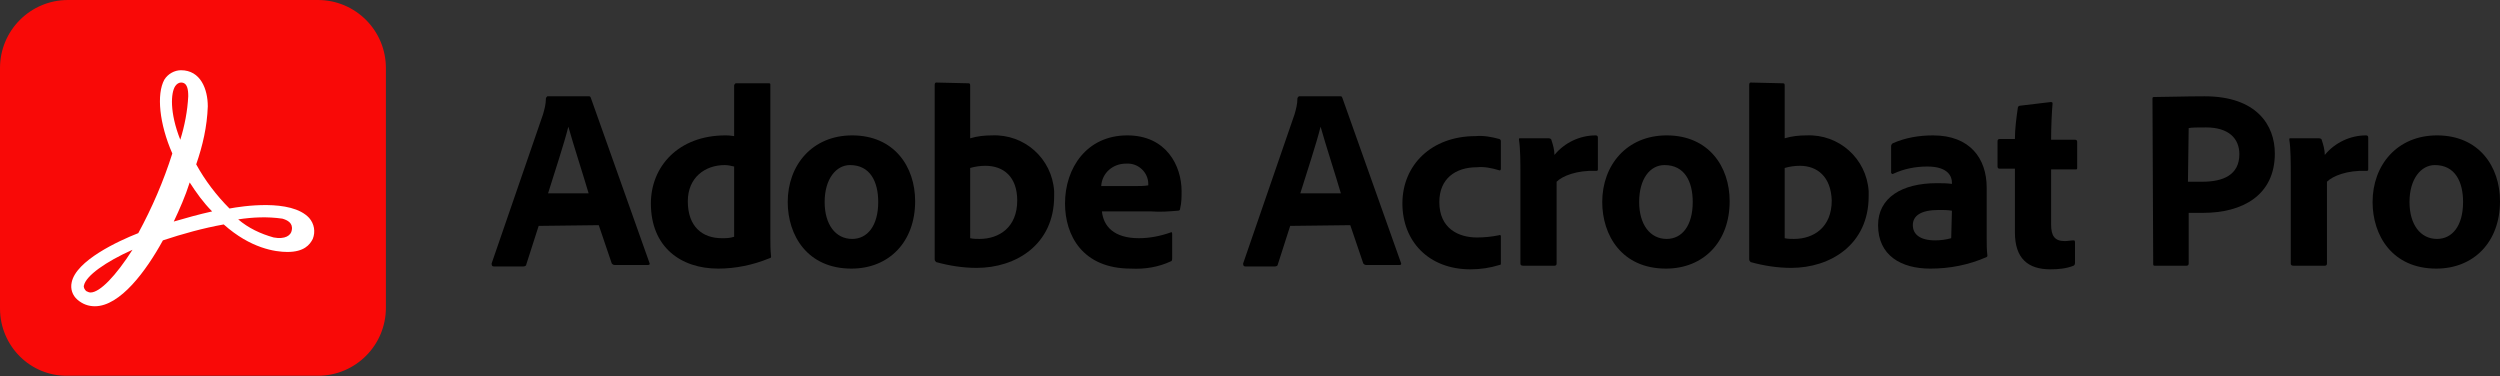 <?xml version="1.0" encoding="UTF-8"?> <svg xmlns="http://www.w3.org/2000/svg" xmlns:xlink="http://www.w3.org/1999/xlink" version="1.1" id="Capa_1" x="0px" y="0px" viewBox="0 0 345.3 52" style="enable-background:new 0 0 345.3 52;" xml:space="preserve"><rect x="0" y="0" width="345.3" height="52" fill="#333333" stroke="none"/> <style type="text/css"> .st0{fill:#F90907;} .st1{fill:#FFFFFF;} </style> <g> <g> <g id="Group_310557_00000138565547107573167110000013871028961190573489_"> <path id="Path_596801_00000183235732062262686510000013672322924531412621_" class="st0" d="M9.4,0h34.5c5.2,0,9.4,4.2,9.4,9.4 c0,0,0,0,0,0v33.1c0,5.2-4.2,9.4-9.4,9.4c0,0,0,0,0,0H9.4C4.2,52,0,47.8,0,42.6h0V9.4C0,4.2,4.2,0,9.4,0"></path> <path id="Path_596802_00000046332055177286962800000000435759580064426639_" class="st1" d="M42.7,30.1c-2.5-2.7-9.4-1.6-11-1.3 c-1.8-1.8-3.4-3.9-4.6-6.1c0.9-2.6,1.5-5.2,1.6-8c0-2.4-1-5-3.7-5c-0.9,0-1.8,0.5-2.3,1.3c-1.1,2-0.7,6.1,1.1,10.2 c-1.2,3.8-2.8,7.5-4.7,11c-2.8,1.1-8.6,3.8-9.2,6.8c-0.2,0.9,0.1,1.8,0.8,2.4c0.7,0.6,1.5,0.9,2.4,0.9c3.5,0,7.1-4.9,9.4-9.1 c2.7-0.9,5.6-1.7,8.4-2.2c3.7,3.3,7.1,3.8,8.8,3.8c2.3,0,3.1-1,3.5-1.8C43.6,32,43.4,30.9,42.7,30.1 M40.3,31.8 c-0.1,0.7-0.9,1.3-2.5,1c-1.8-0.5-3.5-1.3-4.9-2.5c2-0.3,4-0.4,6.1-0.1C39.7,30.4,40.5,30.8,40.3,31.8 M24.2,11.9 c0.2-0.3,0.5-0.5,0.8-0.5c0.9,0,1,1,1,1.9c-0.1,2-0.5,4.1-1.1,6C23.4,15.5,23.6,12.8,24.2,11.9 M24,30.6c0.8-1.7,1.6-3.5,2.2-5.4 c0.9,1.4,1.9,2.8,3.1,4C27.5,29.6,25.7,30.1,24,30.6 M18.3,34.5c-2.3,3.6-4.5,5.9-5.8,5.9c-0.2,0-0.4-0.1-0.6-0.2 c-0.2-0.2-0.4-0.5-0.3-0.8C11.9,38.1,14.5,36.2,18.3,34.5"></path> <path id="Path_596803_00000054244423110975453380000011214215488414163596_" d="M74.4,31.2l-1.7,5.3c0,0.2-0.2,0.3-0.4,0.3h-4.1 c-0.2,0-0.3-0.1-0.3-0.4L75,15.8c0.2-0.7,0.4-1.4,0.4-2.2c0-0.1,0.1-0.2,0.2-0.3h5.7c0.2,0,0.2,0,0.3,0.2l8.1,22.8 c0.1,0.2,0,0.3-0.2,0.3h-4.6c-0.2,0-0.3-0.1-0.4-0.2l-1.8-5.3L74.4,31.2z M81.3,26.7c-0.7-2.4-2.1-6.7-2.8-9.2h0 c-0.6,2.4-1.9,6.3-2.8,9.2H81.3z"></path> <path id="Path_596804_00000063633066565199165560000003716506409815140226_" d="M89.9,28.1c0-5.1,3.8-9.4,10.3-9.4 c0.3,0,0.6,0,1.2,0.1v-7c0-0.1,0.1-0.2,0.2-0.3c0,0,0,0,0.1,0h4.5c0.2,0,0.2,0.1,0.2,0.2v21.1c0,0.9,0,1.7,0.1,2.6 c0,0.2,0,0.2-0.3,0.3c-2.2,0.9-4.6,1.4-7,1.4C94,37.1,89.9,34.1,89.9,28.1 M101.4,23c-0.4-0.1-0.9-0.2-1.3-0.2 c-2.7,0-5.1,1.7-5.1,5c0,3.5,2,5.1,4.7,5.1c0.6,0,1.1,0,1.7-0.2L101.4,23z"></path> <path id="Path_596805_00000088843559083497328270000011618584411676393097_" d="M126.4,27.8c0,5.6-3.6,9.3-8.8,9.3 c-6.1,0-8.8-4.6-8.8-9.2c0-5.1,3.4-9.2,8.9-9.2C123.5,18.7,126.4,23,126.4,27.8 M113.9,27.9c0,3.1,1.5,5.1,3.8,5.1 c2.1,0,3.6-1.8,3.6-5.1c0-2.8-1.1-5.1-3.9-5.1C115.5,22.8,113.9,24.7,113.9,27.9"></path> <path id="Path_596806_00000096035713086615684240000002629075880024793987_" d="M133.6,11.5c0.3,0,0.4,0,0.4,0.3v7.3 c1-0.3,2-0.4,3-0.4c4.5-0.2,8.3,3.2,8.6,7.7c0,0.2,0,0.5,0,0.7c0,6.7-5.3,9.9-10.7,9.9c-1.9,0-3.8-0.3-5.6-0.8 c-0.1-0.1-0.2-0.2-0.2-0.4V11.7c0-0.2,0.1-0.3,0.2-0.3L133.6,11.5z M136.1,22.9c-0.7,0-1.4,0.1-2.1,0.3v9.7 c0.4,0.1,0.9,0.1,1.3,0.1c2.7,0,5.2-1.6,5.2-5.3C140.5,24.4,138.6,22.9,136.1,22.9"></path> <path id="Path_596807_00000096023219969270526040000003465555451028397706_" d="M152.2,29.2c0.2,2,1.6,3.7,5.1,3.7 c1.5,0,3-0.3,4.4-0.8c0.1-0.1,0.2,0,0.2,0.2v3.4c0,0.3-0.1,0.4-0.2,0.4c-1.7,0.8-3.6,1.1-5.5,1c-6.7,0-9.1-4.6-9.1-9 c0-4.9,3-9.4,8.6-9.4c5.4,0,7.5,4.2,7.5,7.7c0,0.8,0,1.6-0.2,2.4c0,0.2-0.1,0.3-0.3,0.3c-1.2,0.1-2.4,0.2-3.7,0.1L152.2,29.2z M156.8,25.7c0.6,0,1.2,0,1.8-0.1v-0.2c0-1.6-1.4-2.9-3-2.8c0,0,0,0-0.1,0c-1.8,0-3.3,1.3-3.4,3.1H156.8z"></path> <path id="Path_596808_00000103946581963789270480000006194932703188823186_" d="M178.2,31.2l-1.7,5.3c0,0.2-0.2,0.3-0.4,0.3H172 c-0.2,0-0.3-0.1-0.3-0.4l7.1-20.6c0.2-0.7,0.4-1.4,0.4-2.2c0-0.1,0.1-0.2,0.2-0.3h5.7c0.2,0,0.2,0,0.3,0.2l8.1,22.8 c0.1,0.2,0,0.3-0.2,0.3h-4.6c-0.2,0-0.3-0.1-0.4-0.2l-1.8-5.3L178.2,31.2z M185.2,26.7c-0.7-2.4-2.1-6.7-2.8-9.2h0 c-0.6,2.4-1.9,6.3-2.8,9.2H185.2z"></path> <path id="Path_596809_00000014602265626752571840000014941309933651427974_" d="M207.3,36.3c0,0.2,0,0.3-0.2,0.3 c-1.3,0.4-2.6,0.6-4,0.6c-5.8,0-9.4-3.9-9.4-9.1c0-5.3,4-9.3,10.1-9.3c1.1-0.1,2.2,0.1,3.3,0.4c0.2,0.1,0.2,0.2,0.2,0.4l0,3.7 c0,0.2-0.1,0.3-0.3,0.2c-1-0.3-2-0.5-3-0.4c-3,0-5.2,1.6-5.2,4.8c0,3.7,2.7,4.9,5.2,4.9c1,0,2-0.1,3-0.3c0.2-0.1,0.3,0,0.3,0.1 L207.3,36.3z"></path> <path id="Path_596810_00000090272162714185409810000010909223278288427167_" d="M213.9,19.1c0.2,0,0.4,0.1,0.4,0.3 c0.2,0.6,0.4,1.3,0.4,2c1.4-1.7,3.5-2.7,5.7-2.7c0.2,0,0.3,0.1,0.3,0.3v4.4c0,0.2-0.1,0.2-0.3,0.2c-2.6-0.1-4.6,0.7-5.4,1.5 l0,11.3c0,0.2-0.1,0.3-0.3,0.3h-4.3c-0.3,0-0.4-0.1-0.4-0.3V24.1c0-1.5,0-3.6-0.2-4.8c0-0.2,0-0.2,0.2-0.2H213.9z"></path> <path id="Path_596811_00000126285312064936743020000012211298379739951761_" d="M238.9,27.8c0,5.6-3.6,9.3-8.8,9.3 c-6.1,0-8.8-4.6-8.8-9.2c0-5.1,3.4-9.2,8.9-9.2C236,18.7,238.9,23,238.9,27.8 M226.4,27.9c0,3.1,1.5,5.1,3.8,5.1 c2.1,0,3.6-1.8,3.6-5.1c0-2.8-1.1-5.1-3.9-5.1C227.9,22.8,226.4,24.7,226.4,27.9"></path> <path id="Path_596812_00000121240183717922581860000000872354894242039441_" d="M246.1,11.5c0.3,0,0.4,0,0.4,0.3v7.3 c1-0.3,2-0.4,3-0.4c4.5-0.2,8.3,3.2,8.6,7.7c0,0.2,0,0.5,0,0.7c0,6.7-5.3,9.9-10.7,9.9c-1.9,0-3.8-0.3-5.6-0.8 c-0.1-0.1-0.2-0.2-0.2-0.4V11.7c0-0.2,0.1-0.3,0.2-0.3L246.1,11.5z M248.6,22.9c-0.7,0-1.4,0.1-2.1,0.3v9.7 c0.4,0.1,0.9,0.1,1.3,0.1c2.7,0,5.2-1.6,5.2-5.3C252.9,24.4,251,22.9,248.6,22.9"></path> <path id="Path_596813_00000034068745994272318310000018213980102570540474_" d="M274.4,32.8c0,0.9,0,1.7,0.1,2.5 c0,0.1,0,0.1-0.1,0.2c-2.5,1.1-5.1,1.6-7.8,1.6c-4,0-7.2-1.8-7.2-6c0-3.8,3.3-5.8,8.1-5.8c0.7,0,1.4,0,2.1,0.1v-0.2 c0-0.7-0.4-2.2-3.4-2.2c-1.6,0-3.2,0.3-4.7,1c-0.1,0.1-0.2,0-0.3-0.1c0,0,0-0.1,0-0.1v-3.6c0-0.2,0.1-0.3,0.2-0.4 c1.8-0.8,3.7-1.1,5.6-1.1c5.1,0,7.4,3.2,7.4,7.2V32.8z M269.6,29.1c-0.6-0.1-1.2-0.1-1.8-0.1c-2.5,0-3.6,0.8-3.6,2.1 c0,1.2,0.9,2.1,3.1,2.1c0.7,0,1.5-0.1,2.2-0.3L269.6,29.1z"></path> <path id="Path_596814_00000164474454233085967240000002794929869320426883_" d="M286.6,36.2c0,0.2,0,0.4-0.2,0.5 c-1,0.4-2.1,0.5-3.2,0.5c-3.1,0-4.9-1.5-4.9-5.1v-8.8h-2.1c-0.2,0-0.3-0.1-0.3-0.3v-3.5c0-0.2,0.1-0.3,0.3-0.3h2.1 c0-1.4,0.2-2.9,0.4-4.3c0-0.2,0.2-0.3,0.3-0.3l4.2-0.5c0.2,0,0.3,0,0.3,0.2c-0.1,1.1-0.2,3.2-0.2,5h3.3c0.2,0,0.3,0.1,0.3,0.3 v3.6c0,0.2-0.1,0.2-0.2,0.2h-3.4v7.6c0,1.6,0.5,2.3,1.9,2.3c0.4,0,0.8-0.1,1.2-0.1c0.1,0,0.2,0,0.2,0.3L286.6,36.2z"></path> <path id="Path_596815_00000091706319775117913610000008363314906648207026_" d="M297.3,13.7c0-0.2,0-0.3,0.2-0.3 c1.5,0,4.3-0.1,7-0.1c7.2,0,9.7,4,9.7,7.9c0,5.8-4.5,8.2-9.9,8.2h-2v7c0,0.2-0.1,0.3-0.3,0.3h-4.4c-0.2,0-0.2-0.1-0.2-0.3 L297.3,13.7z M302.2,25.1c0.6,0,1,0,2,0c2.8,0,5.1-0.9,5.1-3.8c0-2.2-1.5-3.7-4.6-3.7c-1.1,0-2.1,0-2.4,0.1L302.2,25.1z"></path> <path id="Path_596816_00000067199412221646667830000010503311715275433367_" d="M320.3,19.1c0.2,0,0.4,0.1,0.4,0.3 c0.2,0.6,0.4,1.3,0.4,2c1.4-1.7,3.5-2.7,5.7-2.7c0.2,0,0.3,0.1,0.3,0.3v4.4c0,0.2-0.1,0.2-0.3,0.2c-2.6-0.1-4.6,0.7-5.4,1.5 l0,11.3c0,0.2-0.1,0.3-0.3,0.3h-4.3c-0.3,0-0.4-0.1-0.4-0.3V24.1c0-1.5,0-3.6-0.2-4.8c0-0.2,0-0.2,0.2-0.2H320.3z"></path> <path id="Path_596817_00000111169571592453157140000012966320161220252578_" d="M345.3,27.8c0,5.6-3.6,9.3-8.8,9.3 c-6.1,0-8.8-4.6-8.8-9.2c0-5.1,3.4-9.2,8.9-9.2C342.4,18.7,345.3,23,345.3,27.8 M332.8,27.9c0,3.1,1.5,5.1,3.8,5.1 c2.1,0,3.6-1.8,3.6-5.1c0-2.8-1.1-5.1-3.9-5.1C334.4,22.8,332.8,24.7,332.8,27.9"></path> </g> </g> </g> </svg> 